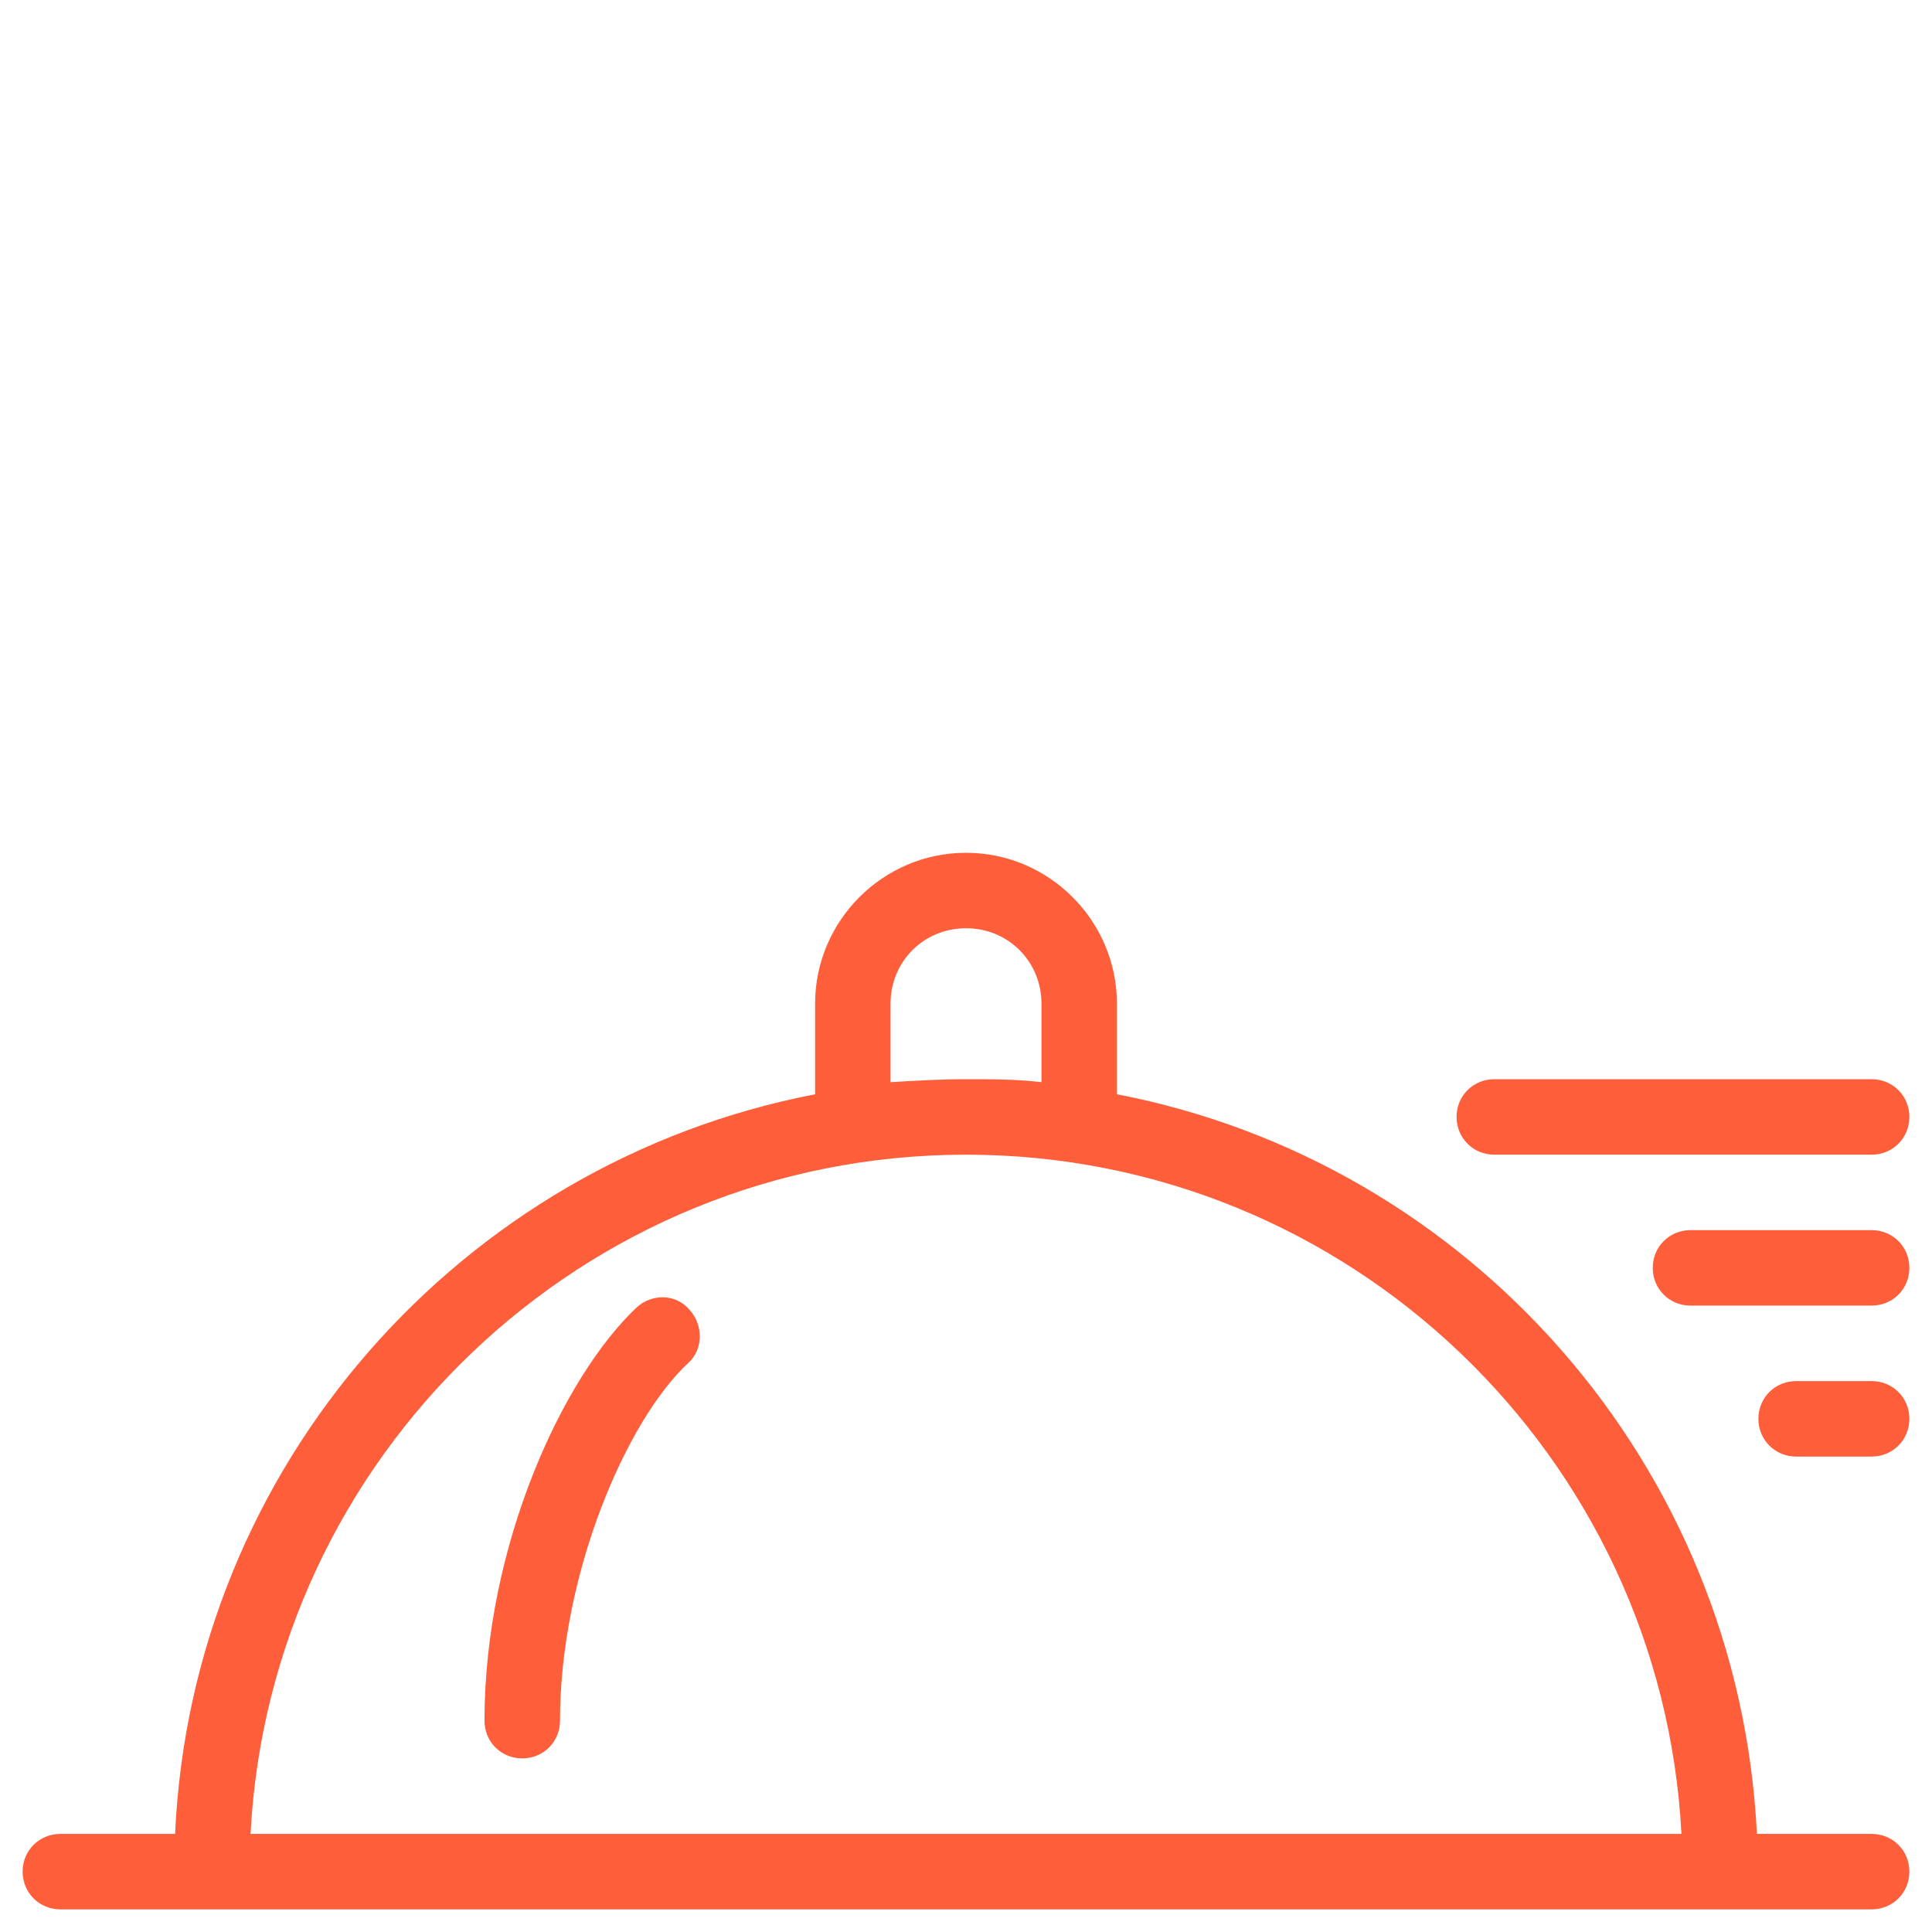 <svg width="35" height="35" viewBox="0 0 35 35" fill="none" xmlns="http://www.w3.org/2000/svg">
<path d="M11.539 23.68C10.199 24.938 8.777 28 8.777 31.172C8.777 31.555 9.078 31.855 9.461 31.855C9.844 31.855 10.145 31.555 10.145 31.172C10.145 28.52 11.348 25.73 12.469 24.691C12.742 24.445 12.742 24.008 12.496 23.734C12.25 23.434 11.812 23.434 11.539 23.68Z" fill="#FF5E3A"/>
<path d="M33.906 33.223H31.828C31.5 26.551 26.633 21.055 20.234 19.824V18.184C20.234 16.68 19.004 15.449 17.5 15.449C15.996 15.449 14.766 16.68 14.766 18.184V19.824C8.367 21.055 3.473 26.551 3.172 33.223H1.094C0.711 33.223 0.41 33.523 0.41 33.906C0.41 34.289 0.711 34.59 1.094 34.59H33.906C34.289 34.59 34.59 34.289 34.59 33.906C34.59 33.523 34.289 33.223 33.906 33.223ZM16.133 18.184C16.133 17.418 16.734 16.816 17.5 16.816C18.266 16.816 18.867 17.418 18.867 18.184V19.605C18.43 19.551 17.965 19.551 17.5 19.551C17.035 19.551 16.57 19.578 16.133 19.605V18.184ZM17.5 20.918C24.445 20.918 30.105 26.387 30.461 33.223H4.539C4.895 26.387 10.555 20.918 17.5 20.918Z" fill="#FF5E3A"/>
<path d="M33.906 19.551H27.07C26.688 19.551 26.387 19.852 26.387 20.234C26.387 20.617 26.688 20.918 27.07 20.918H33.906C34.289 20.918 34.59 20.617 34.59 20.234C34.59 19.852 34.289 19.551 33.906 19.551Z" fill="#FF5E3A"/>
<path d="M33.906 22.285H30.625C30.242 22.285 29.941 22.586 29.941 22.969C29.941 23.352 30.242 23.652 30.625 23.652H33.906C34.289 23.652 34.59 23.352 34.59 22.969C34.59 22.586 34.289 22.285 33.906 22.285Z" fill="#FF5E3A"/>
<path d="M33.906 25.02H32.539C32.156 25.02 31.855 25.32 31.855 25.703C31.855 26.086 32.156 26.387 32.539 26.387H33.906C34.289 26.387 34.59 26.086 34.59 25.703C34.59 25.32 34.289 25.02 33.906 25.02Z" fill="#FF5E3A"/>
</svg>
